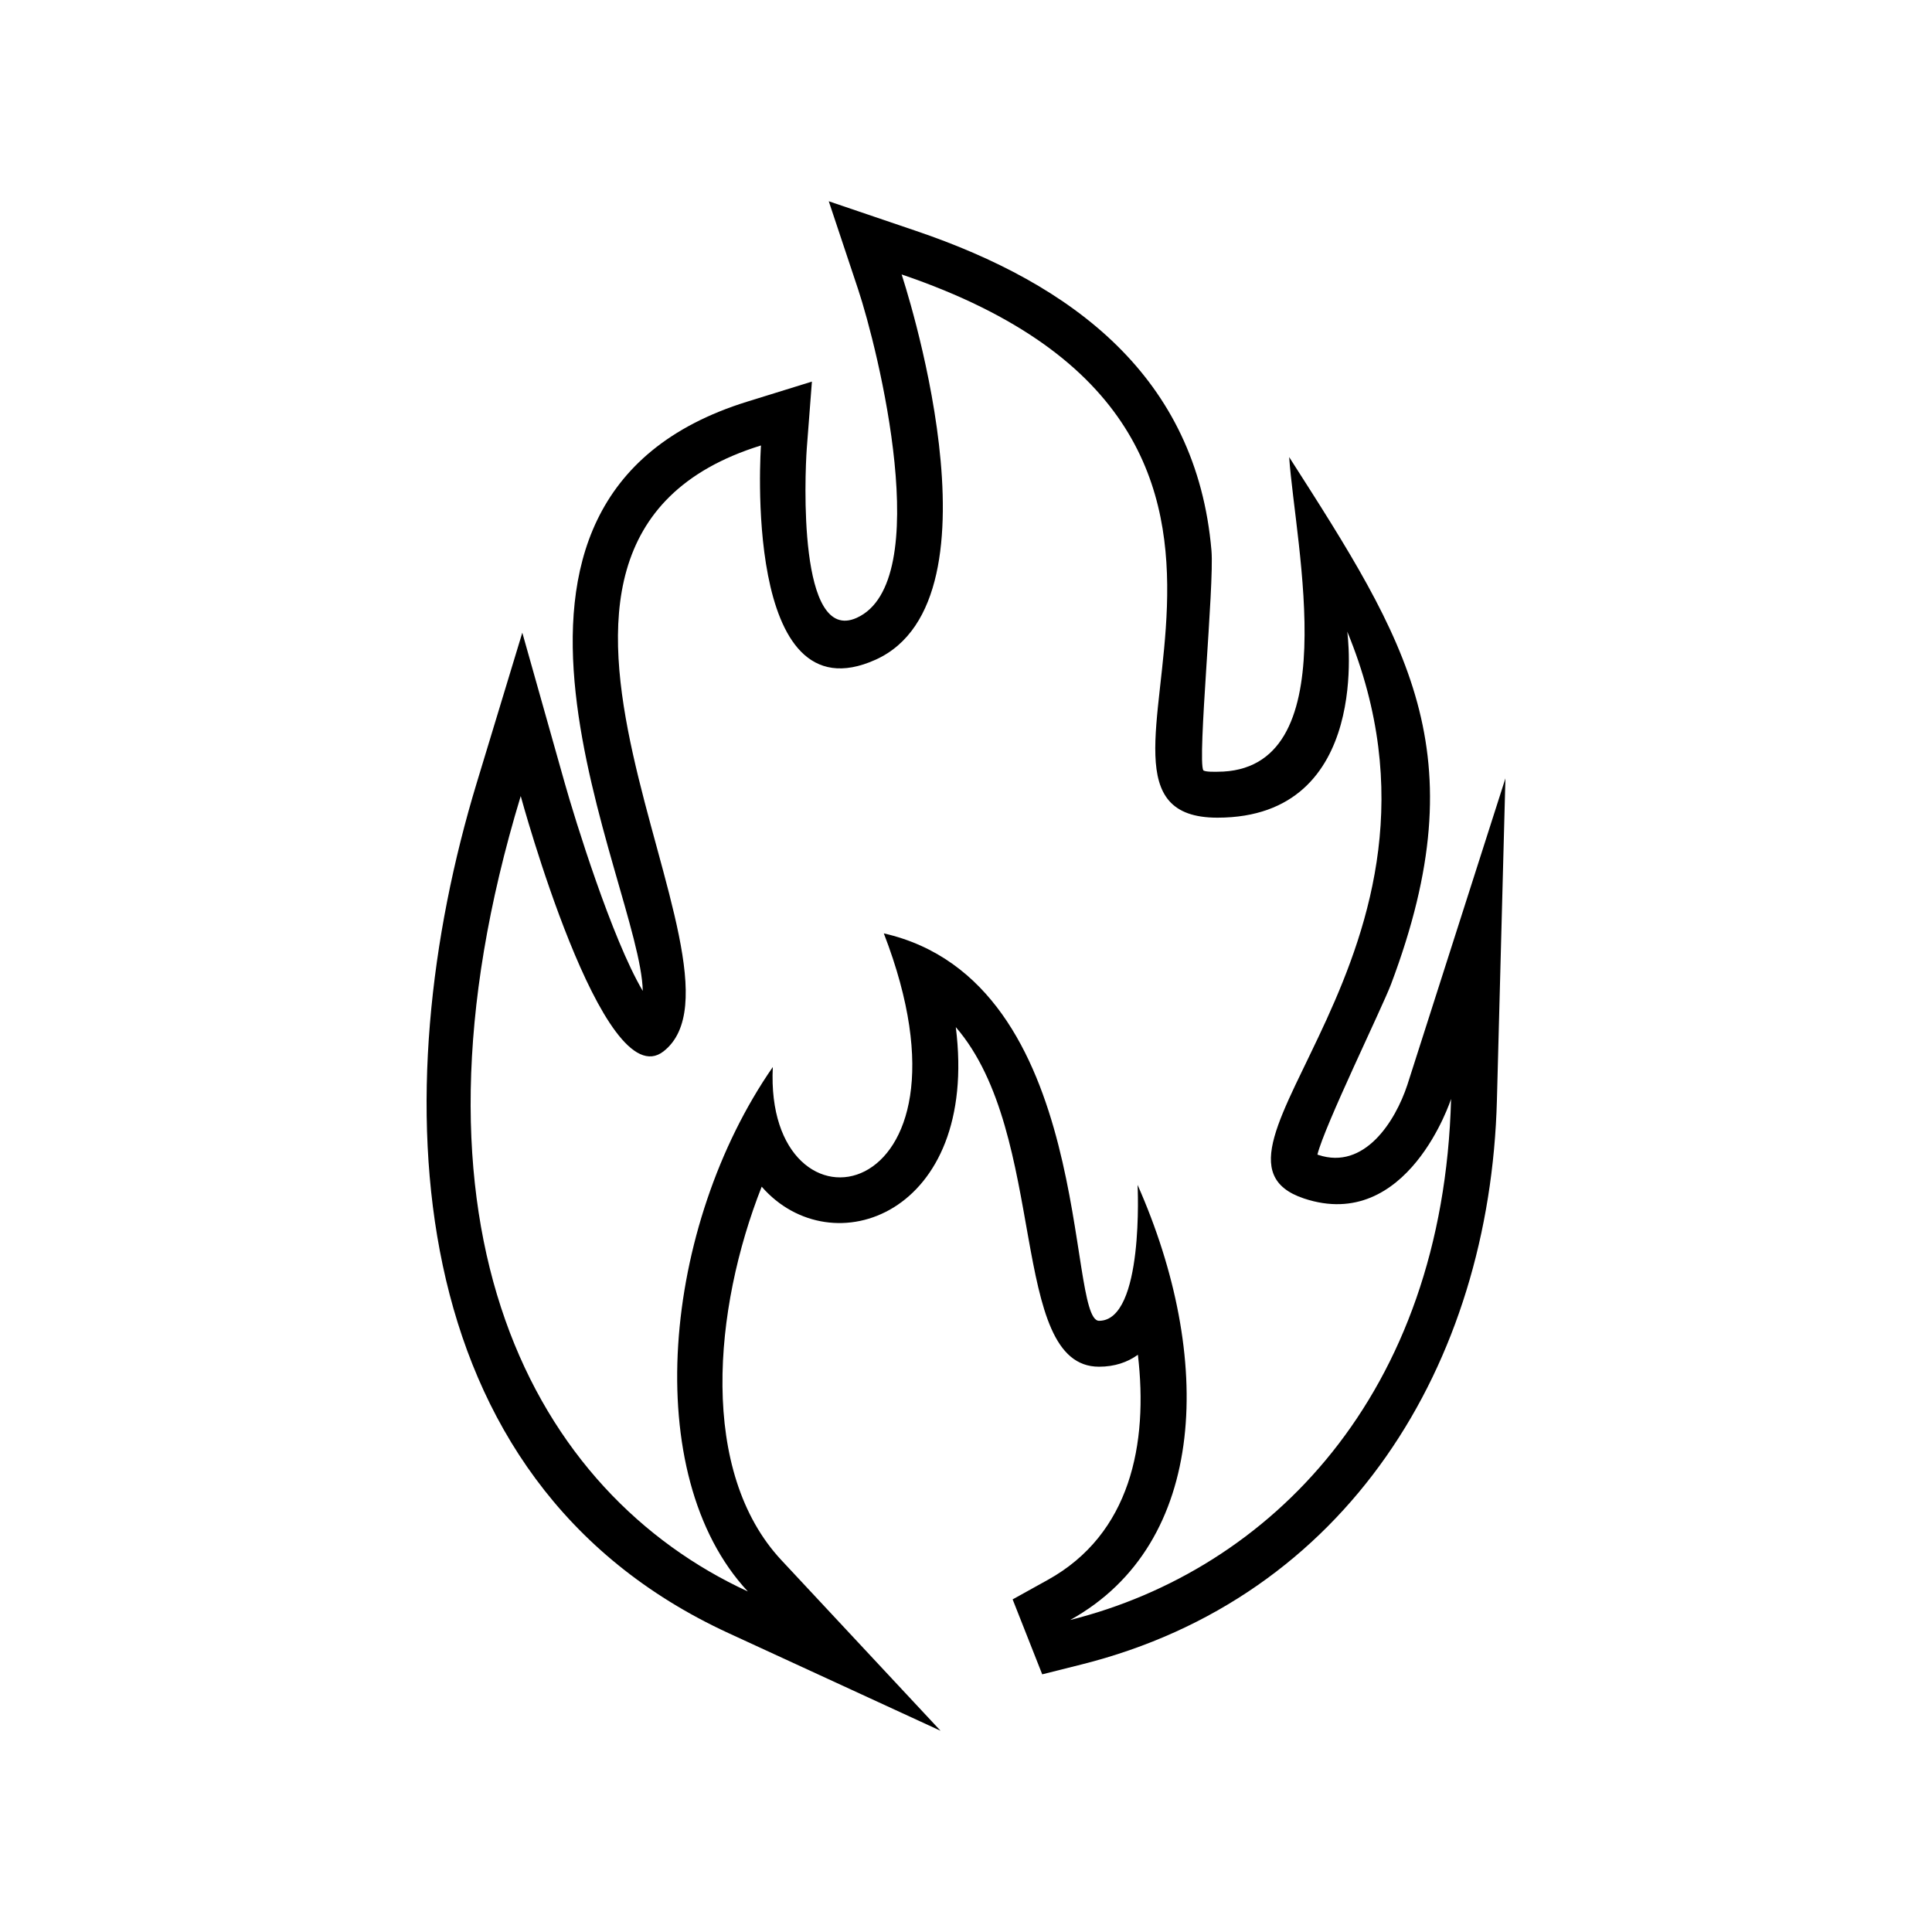 <?xml version="1.0" encoding="UTF-8"?>
<!-- Uploaded to: SVG Repo, www.svgrepo.com, Generator: SVG Repo Mixer Tools -->
<svg fill="#000000" width="800px" height="800px" version="1.1" viewBox="144 144 512 512" xmlns="http://www.w3.org/2000/svg">
 <path d="m493.14 449.98c0.098 0.035 0.18 0.059 0.258 0.09 12.117 4.035 20.324-8.742 23.566-18.57l25.988-81.23-2.254 85.285c-1.844 70.055-39.719 131.91-110.14 149.56l-10.359 2.602-7.84-19.863 9.34-5.18c21.902-12.148 26.625-36.043 23.855-59.645-2.781 1.996-6.176 3.164-10.305 3.164-24.086 0-13.254-61.434-37.953-89.996 6.246 49.723-32.914 63.547-51.438 42.285-12.832 32.531-16.629 75.566 5.215 98.973l42.184 45.219-56.168-25.867c-88.297-40.668-91.445-144.01-66.738-225.37l12.066-39.77 11.285 39.996c2.602 9.234 12.434 41.086 20.637 54.945-0.516-28.375-56.156-130.2 27.73-156.18l17.098-5.301-1.367 17.801c-0.5 7.062-2.402 51.879 13.246 44.805 20.93-9.457 5.644-71.234 0.336-87.145l-7.75-23.25 23.207 7.883c41.348 14.047 74.285 38.586 78.215 84.719 0.777 9.039-3.793 55.539-2.152 58.234 0.766 0.43 2.867 0.348 3.707 0.348 34.434 0 20.672-59.711 19.035-83.387 31.312 48.93 50.199 78.051 27 139.68-2.316 6.144-17.664 37.598-19.512 45.16zm-110.2-233.24s28.668 86.016-6.883 102.08c-35.547 16.055-30.391-56.77-30.391-56.77-84.172 26.07 2.289 138.49-25.809 160.56-16.055 12.617-37.859-67.648-37.859-67.648-34.91 114.99 3.859 184.84 60.191 210.79-28.867-30.953-22.574-96.898 6.613-138.98-2.352 47.926 57.602 37.52 29.418-35.418 56.09 12.758 48.281 102.67 57.043 102.67 12.012 0 10.207-36.023 10.207-36.023 20.164 45.535 18.836 94.969-17.859 115.31 52.773-13.234 98.863-59.512 100.94-138.09 0 0-11.465 35.562-38.988 26.383-34.562-11.516 46.723-64.887 11.473-150.23 0 0 6.879 49.316-34.406 49.316-49.902 0 42.109-101.22-83.684-143.96z" fill-rule="evenodd"/>
</svg>